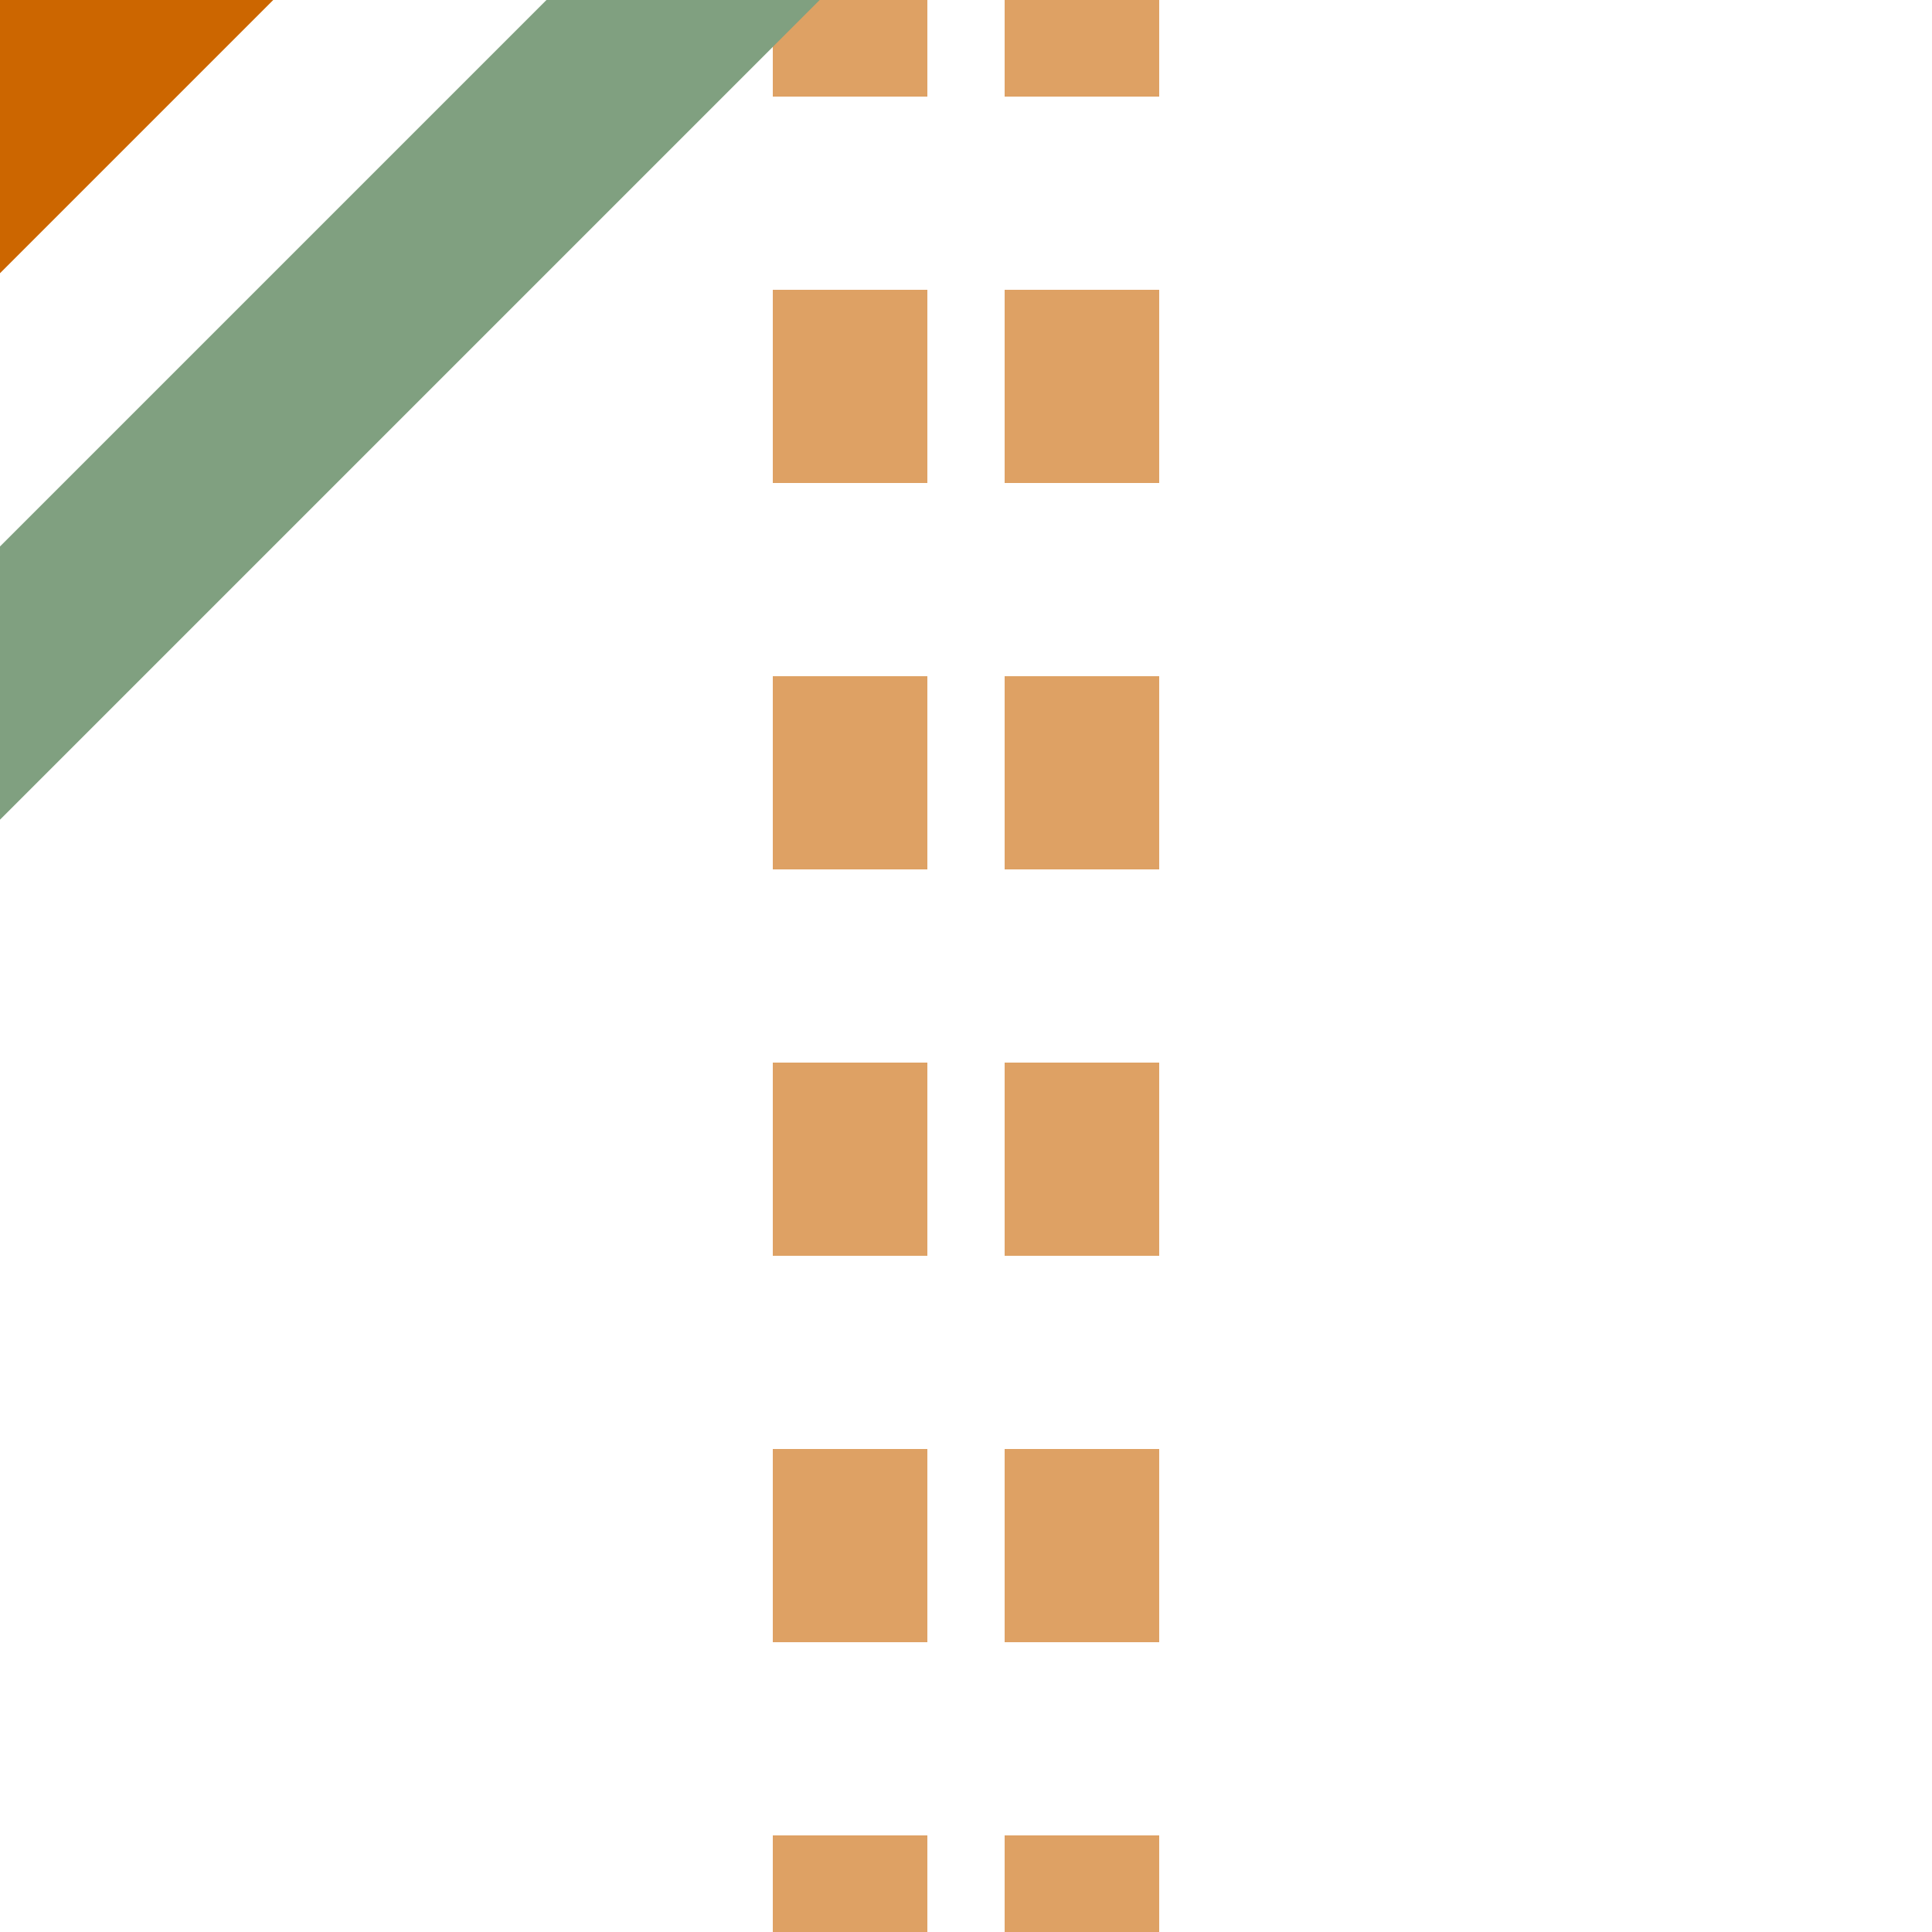 <?xml version="1.0" encoding="UTF-8"?>
<svg xmlns="http://www.w3.org/2000/svg" width="500" height="500">
 <title>xtSTR+hc4 ochre</title>
 <path stroke="#DEA164" d="m 220,525 V 0 m 60,525 V 0" stroke-width="40" stroke-dasharray="50"/>
 <path stroke="#CC6600" d="M 40,-40 -40,40" stroke-width="100"/>
 <path stroke="#80A080" d="m -20.22,197 250,-250" stroke-width="50"/>
</svg>